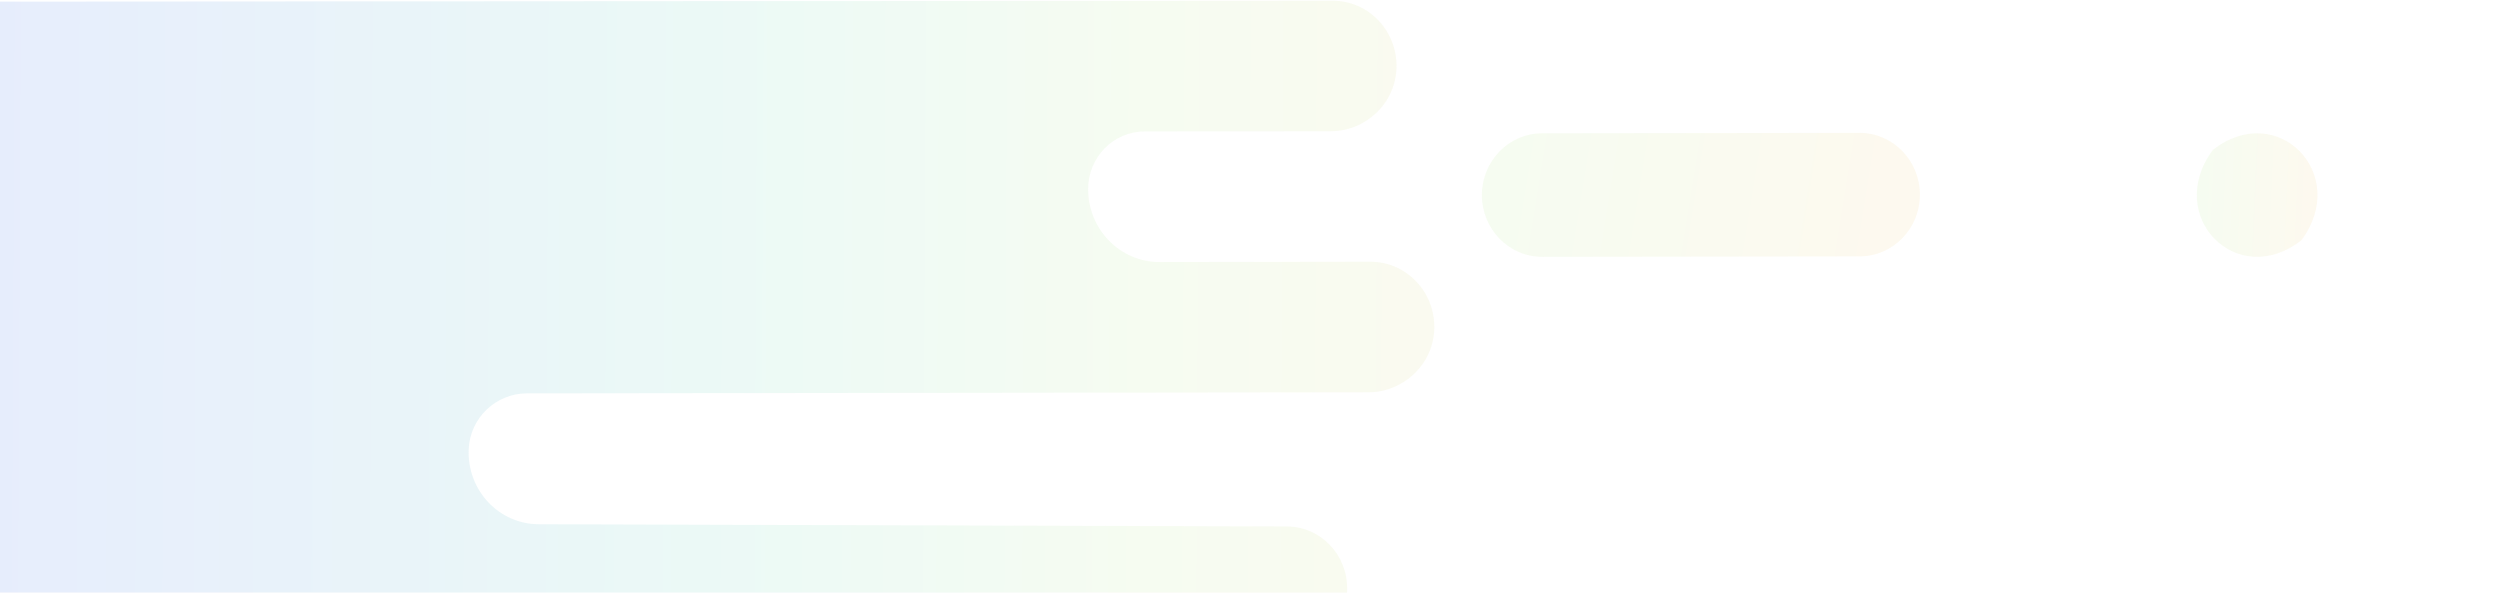 <svg width="654" height="155" viewBox="0 0 654 155" fill="none" xmlns="http://www.w3.org/2000/svg">
<path d="M387.661 51.051C387.674 59.973 394.747 67.202 403.464 67.188L486.482 67.075C495.199 67.061 502.259 59.819 502.246 50.897C502.233 41.975 495.159 34.746 486.443 34.76L403.425 34.867C394.708 34.88 387.654 42.129 387.661 51.051Z" fill="url(#paint0_linear_29_3016)" fill-opacity="0.1"/>
<path d="M578.892 39.212C566.049 56.521 585.17 76.045 602.049 62.853C614.899 45.537 595.771 26.013 578.892 39.212Z" fill="url(#paint1_linear_29_3016)" fill-opacity="0.1"/>
<path d="M-0.322 0.177C-2.636 -9.307 1.901 365.094 -0.322 375C2.195 374.793 13.395 374.498 13.395 374.498L310.217 375C318.914 374.987 326.359 368.012 326.516 359.124C326.672 350.054 319.527 342.678 310.713 342.692L295.477 342.705C286.2 342.718 278.272 334.948 278.461 325.436C278.663 315.584 286.526 307.632 296.2 307.632L360.176 307.539C369.394 307.539 377.302 300.143 377.439 290.712C377.563 281.154 370.033 273.383 360.73 273.383L166.409 273.718L109.367 273.718C100.67 273.731 93.056 267.145 92.228 258.276C91.276 248.122 99.034 239.575 108.767 239.555L161.607 239.495C170.826 239.481 178.734 232.099 178.871 222.668C179.008 213.11 171.465 205.319 162.174 205.339L153.217 205.353C145.107 205.353 138.3 198.572 138.366 190.279C138.476 179.222 147.245 170.287 158.074 170.266L190.742 170.22L336.093 170.032C344.803 170.032 352.3 163.044 352.417 154.122C352.541 145.086 345.416 137.724 336.614 137.724L186.655 137.282L140.902 137.141C130.536 137.108 122.178 128.28 122.608 117.557C122.928 109.324 129.753 102.925 137.798 102.905L176.139 102.859L357.965 102.624C367.164 102.624 375.092 95.228 375.216 85.797C375.353 76.24 367.829 68.469 358.52 68.469L303.32 68.549C293.026 68.562 284.674 60.035 284.655 49.5C284.655 45.337 286.298 41.568 288.957 38.824C291.63 36.093 295.301 34.407 299.369 34.393L348.121 34.333C357.307 34.333 365.169 26.97 365.326 17.553C365.495 7.982 357.952 0.177 348.63 0.191L-0.022 0.425C-0.022 0.351 -0.022 0.258 -0.022 0.191L-0.322 0.177Z" fill="url(#paint2_linear_29_3016)" fill-opacity="0.1"/>
<defs>
<linearGradient id="paint0_linear_29_3016" x1="496.189" y1="65.48" x2="13.097" y2="-12.765" gradientUnits="userSpaceOnUse">
<stop stop-color="#F2C964"/>
<stop offset="0.219" stop-color="#A9E479"/>
<stop offset="0.418" stop-color="#3DCAAC"/>
<stop offset="1" stop-color="#999999"/>
<stop offset="1" stop-color="#0130FC"/>
</linearGradient>
<linearGradient id="paint1_linear_29_3016" x1="604.588" y1="65.486" x2="468.269" y2="59.382" gradientUnits="userSpaceOnUse">
<stop stop-color="#F2C964"/>
<stop offset="0.219" stop-color="#A9E479"/>
<stop offset="0.418" stop-color="#3DCAAC"/>
<stop offset="1" stop-color="#999999"/>
<stop offset="1" stop-color="#0130FC"/>
</linearGradient>
<linearGradient id="paint2_linear_29_3016" x1="424.965" y1="170.238" x2="-151.137" y2="167.513" gradientUnits="userSpaceOnUse">
<stop stop-color="#F2C964"/>
<stop offset="0.219" stop-color="#A9E479"/>
<stop offset="0.418" stop-color="#3DCAAC"/>
<stop offset="0.828" stop-color="#0130FC"/>
<stop offset="1" stop-color="#999999"/>
</linearGradient>
</defs>
</svg>

